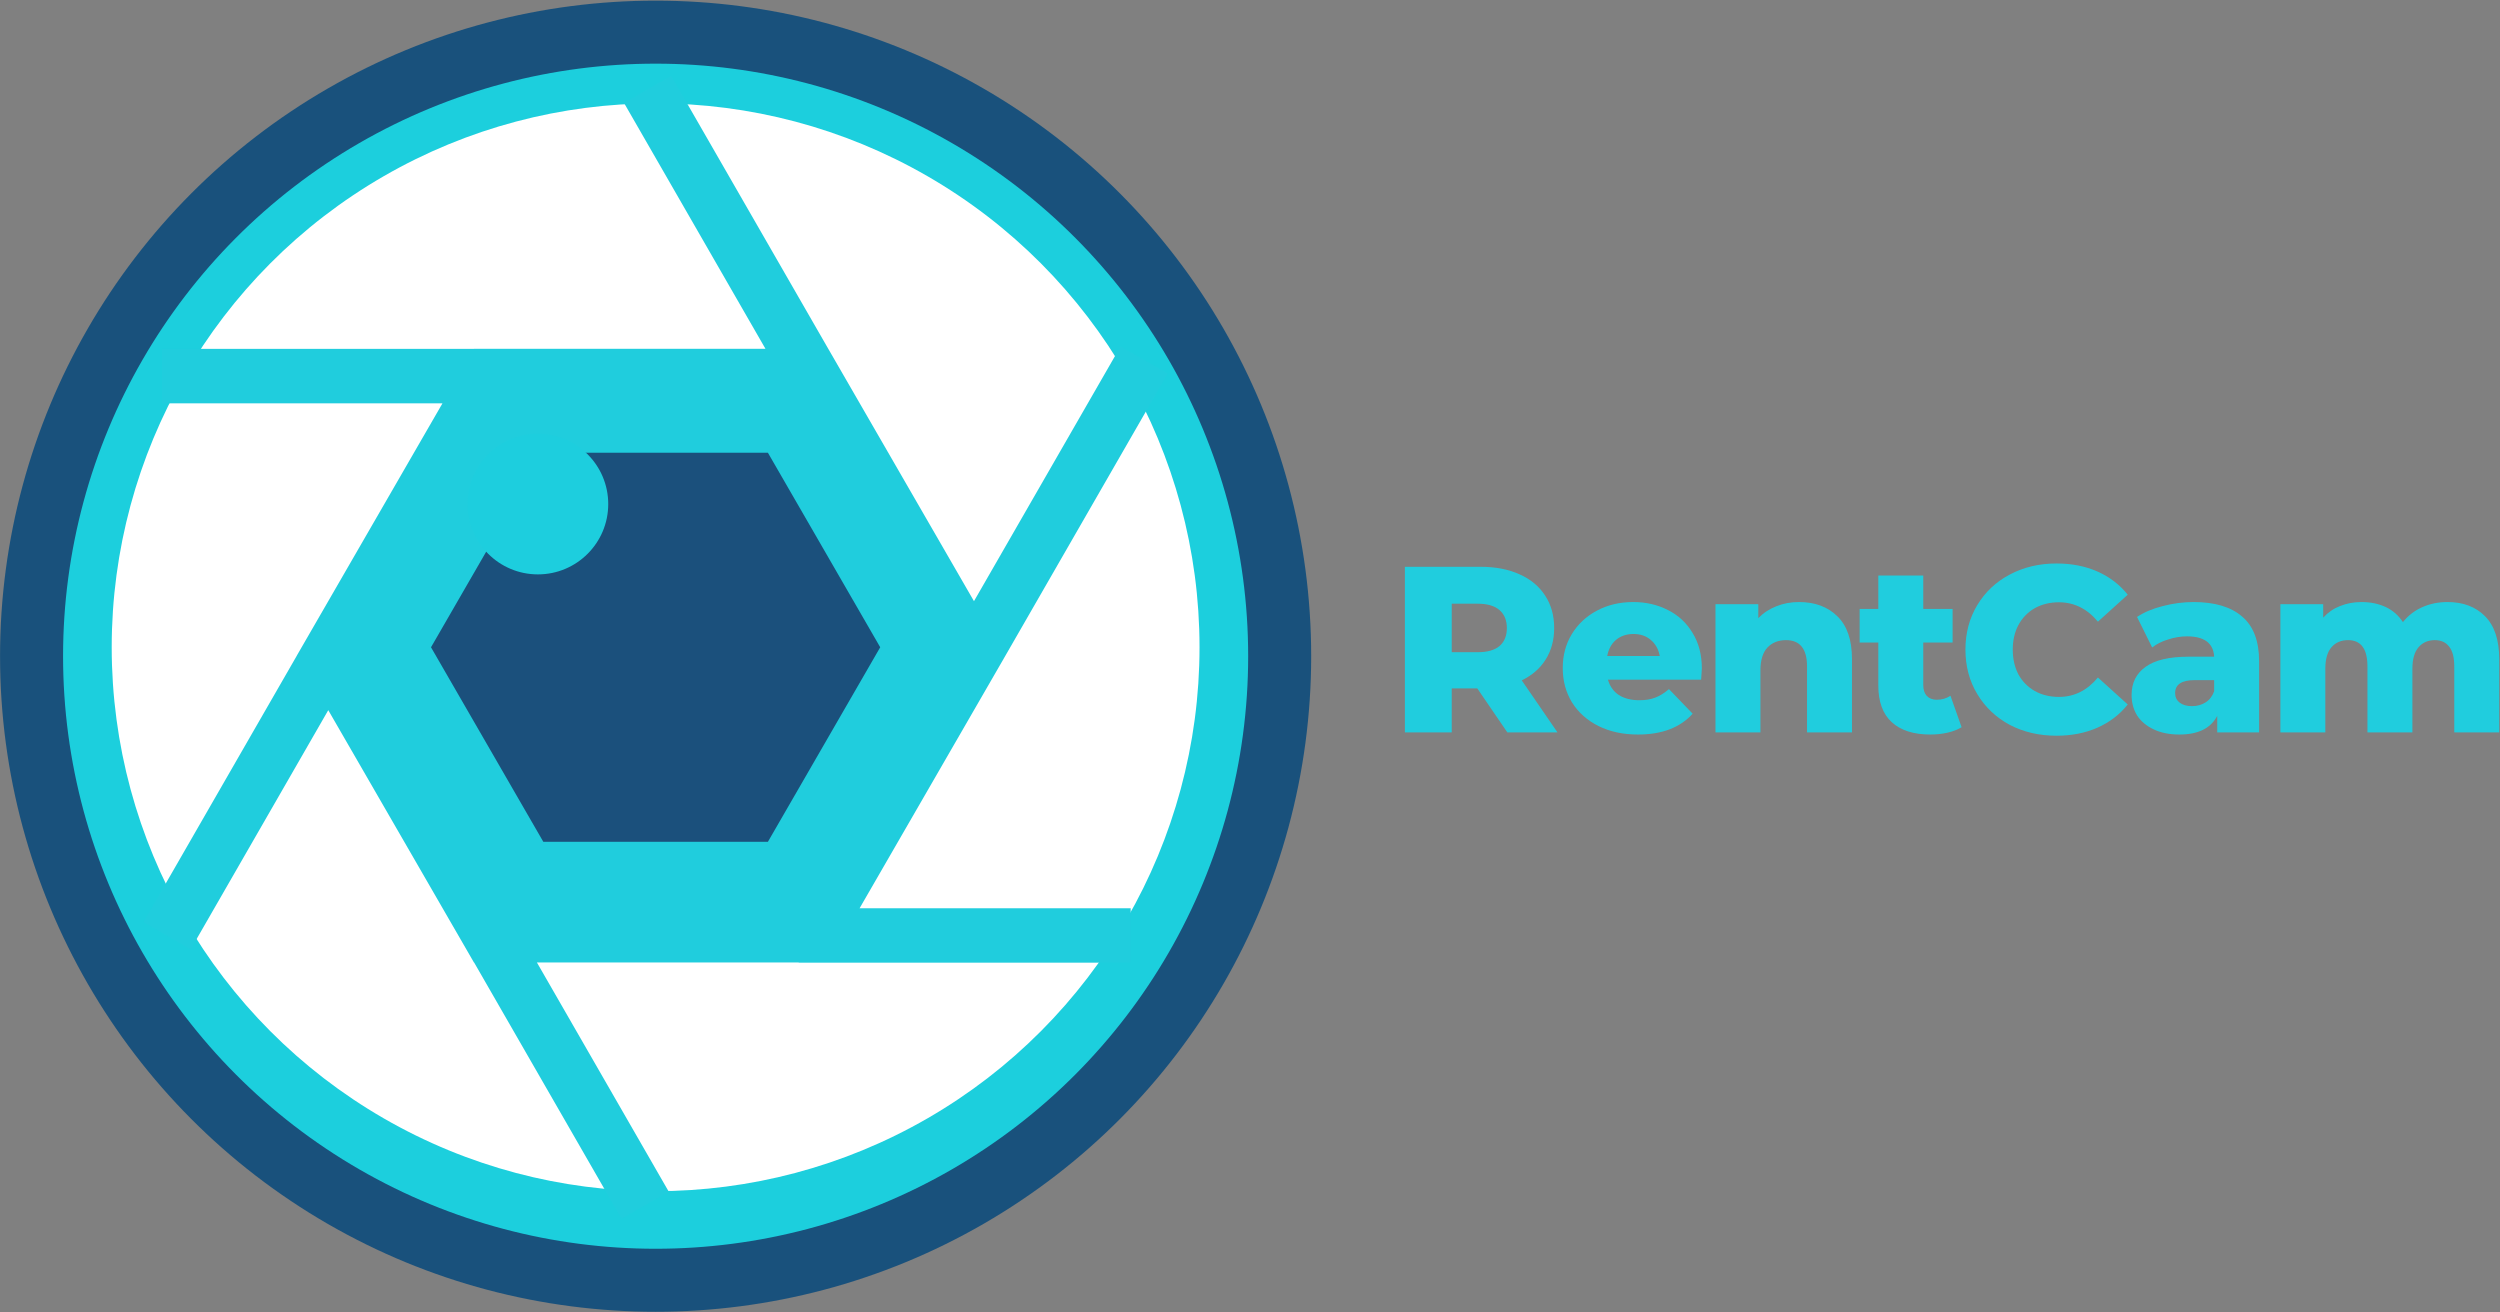 <svg width="3001" height="1575" viewBox="0 0 3001 1575" fill="none" xmlns="http://www.w3.org/2000/svg">
<rect x="0" y="0" width="3001" height="1575" fill="#808080" stroke="none"/>
<path d="M1773.33 826.35H1742.66V879.172H1686.43V680.38H1777.31C1795.29 680.38 1810.91 683.409 1824.16 689.468C1837.42 695.337 1847.64 703.857 1854.83 715.027C1862.03 726.008 1865.63 738.976 1865.63 753.933C1865.63 768.322 1862.22 780.912 1855.4 791.704C1848.78 802.306 1839.22 810.636 1826.72 816.695L1869.6 879.172H1809.4L1773.33 826.35ZM1808.83 753.933C1808.83 744.656 1805.89 737.462 1800.03 732.35C1794.16 727.238 1785.45 724.682 1773.9 724.682H1742.66V782.9H1773.9C1785.45 782.9 1794.16 780.439 1800.03 775.516C1805.89 770.405 1808.83 763.21 1808.83 753.933Z" fill="#20CDDE"/>
<path d="M2042.9 802.495C2042.9 802.874 2042.62 807.323 2042.05 815.843H1930.16C1932.43 823.794 1936.78 829.948 1943.22 834.302C1949.85 838.467 1958.08 840.55 1967.93 840.55C1975.31 840.55 1981.66 839.508 1986.96 837.426C1992.45 835.343 1997.94 831.935 2003.43 827.202L2031.83 856.737C2016.87 873.398 1995 881.728 1966.23 881.728C1948.24 881.728 1932.43 878.32 1918.8 871.505C1905.17 864.689 1894.57 855.222 1886.99 843.106C1879.61 830.989 1875.92 817.263 1875.92 801.927C1875.92 786.781 1879.51 773.244 1886.71 761.317C1894.09 749.2 1904.22 739.734 1917.1 732.918C1929.97 726.102 1944.45 722.694 1960.55 722.694C1975.88 722.694 1989.8 725.913 2002.29 732.35C2014.79 738.598 2024.63 747.78 2031.83 759.897C2039.21 771.824 2042.9 786.024 2042.9 802.495ZM1960.83 761.033C1952.5 761.033 1945.49 763.399 1939.81 768.133C1934.32 772.866 1930.82 779.303 1929.31 787.444H1992.35C1990.84 779.303 1987.24 772.866 1981.56 768.133C1976.07 763.399 1969.16 761.033 1960.83 761.033Z" fill="#20CDDE"/>
<path d="M2159.51 722.694C2178.63 722.694 2193.97 728.374 2205.51 739.734C2217.25 751.093 2223.12 768.227 2223.12 791.136V879.172H2169.16V799.939C2169.16 778.924 2160.74 768.417 2143.89 768.417C2134.61 768.417 2127.13 771.446 2121.45 777.504C2115.96 783.563 2113.22 792.65 2113.22 804.767V879.172H2059.26V725.25H2110.66V742.006C2116.72 735.758 2123.91 731.025 2132.25 727.806C2140.58 724.398 2149.66 722.694 2159.51 722.694Z" fill="#20CDDE"/>
<path d="M2354.69 872.924C2350.15 875.764 2344.56 877.942 2337.94 879.456C2331.5 880.971 2324.59 881.728 2317.2 881.728C2297.14 881.728 2281.71 876.806 2270.91 866.961C2260.12 857.116 2254.73 842.443 2254.73 822.942V771.257H2232.29V730.93H2254.73V690.888H2308.68V730.93H2343.9V771.257H2308.68V822.374C2308.68 827.865 2310.1 832.219 2312.94 835.438C2315.97 838.467 2319.95 839.982 2324.87 839.982C2331.12 839.982 2336.61 838.372 2341.34 835.154L2354.69 872.924Z" fill="#20CDDE"/>
<path d="M2468.65 883.148C2447.82 883.148 2429.08 878.794 2412.42 870.085C2395.94 861.186 2382.98 848.88 2373.51 833.166C2364.04 817.452 2359.31 799.655 2359.31 779.776C2359.31 759.897 2364.04 742.1 2373.51 726.386C2382.98 710.672 2395.94 698.461 2412.42 689.752C2429.08 680.853 2447.82 676.404 2468.65 676.404C2486.82 676.404 2503.2 679.623 2517.78 686.06C2532.35 692.497 2544.47 701.774 2554.13 713.891L2518.34 746.266C2505.47 730.741 2489.85 722.978 2471.49 722.978C2460.69 722.978 2451.04 725.345 2442.52 730.078C2434.19 734.811 2427.66 741.532 2422.92 750.241C2418.38 758.761 2416.11 768.606 2416.11 779.776C2416.11 790.946 2418.38 800.886 2422.92 809.595C2427.66 818.115 2434.19 824.741 2442.52 829.474C2451.04 834.207 2460.69 836.574 2471.49 836.574C2489.85 836.574 2505.47 828.812 2518.34 813.287L2554.13 845.662C2544.47 857.778 2532.35 867.055 2517.78 873.492C2503.2 879.929 2486.82 883.148 2468.65 883.148Z" fill="#20CDDE"/>
<path d="M2633.17 722.694C2658.73 722.694 2678.23 728.564 2691.67 740.302C2705.11 751.851 2711.83 769.647 2711.83 793.692V879.172H2661.57V859.293C2653.8 874.25 2638.66 881.728 2616.13 881.728C2604.2 881.728 2593.88 879.646 2585.17 875.48C2576.46 871.315 2569.84 865.73 2565.29 858.725C2560.94 851.531 2558.76 843.39 2558.76 834.302C2558.76 819.724 2564.35 808.459 2575.52 800.507C2586.69 792.366 2603.92 788.296 2627.2 788.296H2657.88C2656.93 772.014 2646.04 763.873 2625.22 763.873C2617.83 763.873 2610.35 765.103 2602.78 767.565C2595.21 769.837 2588.77 773.055 2583.47 777.22L2565.29 740.586C2573.81 734.906 2584.13 730.551 2596.25 727.522C2608.56 724.304 2620.86 722.694 2633.17 722.694ZM2631.18 847.649C2637.43 847.649 2642.92 846.135 2647.65 843.106C2652.38 840.076 2655.79 835.627 2657.88 829.758V816.411H2634.59C2618.87 816.411 2611.02 821.617 2611.02 832.03C2611.02 836.763 2612.82 840.55 2616.41 843.39C2620.01 846.23 2624.93 847.649 2631.18 847.649Z" fill="#20CDDE"/>
<path d="M2937.87 722.694C2956.8 722.694 2971.85 728.374 2983.02 739.734C2994.38 751.093 3000.06 768.227 3000.06 791.136V879.172H2946.1V799.939C2946.1 789.148 2944.02 781.196 2939.86 776.084C2935.88 770.973 2930.2 768.417 2922.82 768.417C2914.68 768.417 2908.14 771.257 2903.22 776.936C2898.3 782.616 2895.84 791.23 2895.84 802.779V879.172H2841.88V799.939C2841.88 778.924 2834.12 768.417 2818.59 768.417C2810.26 768.417 2803.64 771.257 2798.71 776.936C2793.79 782.616 2791.33 791.23 2791.33 802.779V879.172H2737.37V725.25H2788.77V741.438C2794.45 735.19 2801.17 730.551 2808.94 727.522C2816.89 724.304 2825.5 722.694 2834.78 722.694C2845.57 722.694 2855.23 724.682 2863.75 728.658C2872.27 732.634 2879.18 738.692 2884.48 746.833C2890.54 739.071 2898.2 733.107 2907.48 728.942C2916.76 724.777 2926.89 722.694 2937.87 722.694Z" fill="#20CDDE"/>
<circle cx="787.003" cy="787.712" r="786.941" fill="#19517C"/>
<circle cx="787.002" cy="787.713" r="711.299" fill="#1CCFDD"/>
<circle cx="787.002" cy="776.989" r="652.908" fill="white"/>
<path fill-rule="evenodd" clip-rule="evenodd" d="M749.079 123.593L805.713 91.01L994.249 418.71H994.254L1169.16 721.652L1345.13 415.792L1401.76 448.376L1206.91 787.047L1203.04 793.788L1203.03 793.781L1031.84 1090.28H1357.26V1155.62H958.756V1155.38H644.516L802.729 1430.38L746.095 1462.97L569.134 1155.38H568.935L394.056 852.487L228.877 1139.59L172.242 1107.01L356.3 787.091L356.275 787.047L370.512 762.388L370.968 761.595L370.97 761.596L531.164 484.131L194.374 484.131L194.374 418.792L568.887 418.792L568.935 418.71L918.868 418.71L749.079 123.593Z" fill="#20CDDD"/>
<path d="M1056.61 776.989L921.802 1010.48L652.188 1010.48L517.381 776.989L652.188 543.496L921.802 543.496L1056.61 776.989Z" fill="#1B507C"/>
<circle cx="645.707" cy="605.078" r="84.418" fill="#1DCEDE"/>
</svg>
